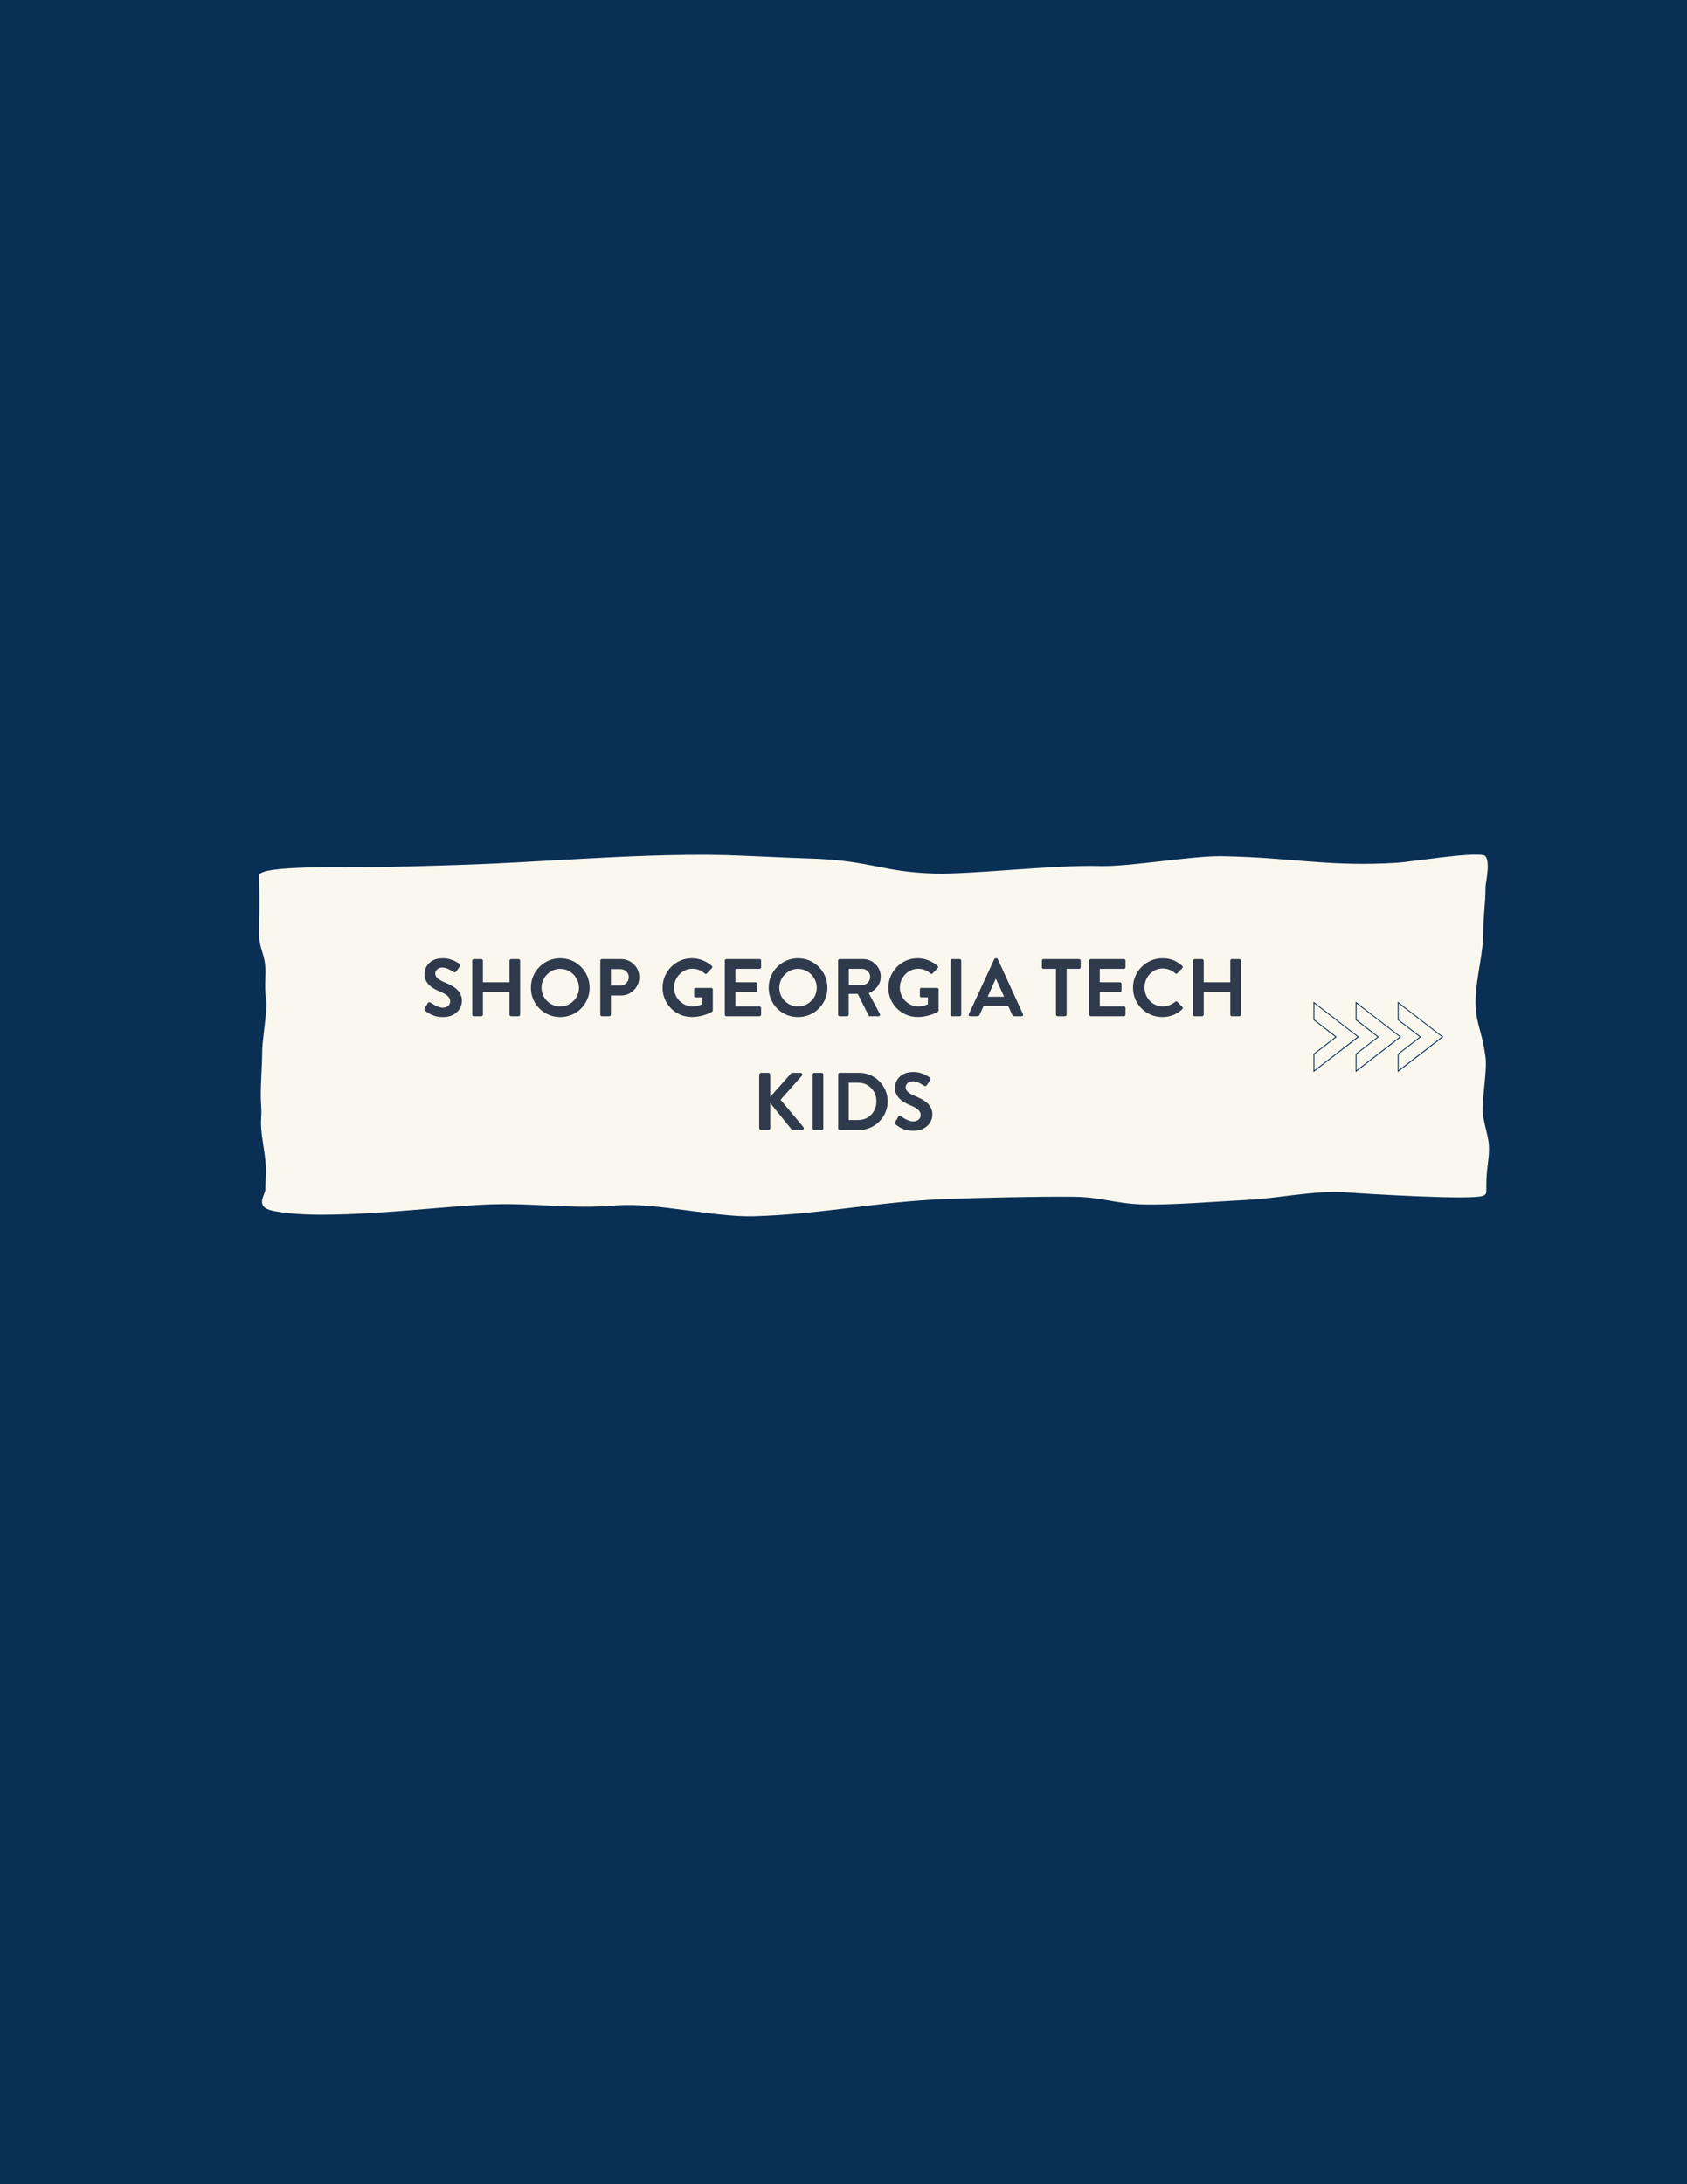 <svg version="1.0" preserveAspectRatio="xMidYMid meet" height="1056" viewBox="0 0 612 792" zoomAndPan="magnify" width="816" xmlns:xlink="http://www.w3.org/1999/xlink" xmlns="http://www.w3.org/2000/svg"><defs><g></g><clipPath id="632e21a0d4"><path clip-rule="nonzero" d="M 93 309.062 L 541 309.062 L 541 442 L 93 442 Z M 93 309.062"></path></clipPath><clipPath id="82a7adb48c"><path clip-rule="nonzero" d="M 476.492 363.195 L 523.742 363.195 L 523.742 388.695 L 476.492 388.695 Z M 476.492 363.195"></path></clipPath></defs><rect fill-opacity="1" height="950.4" y="-79.2" fill="#ffffff" width="734.4" x="-61.2"></rect><rect fill-opacity="1" height="950.4" y="-79.2" fill="#ffffff" width="734.4" x="-61.2"></rect><rect fill-opacity="1" height="950.4" y="-79.2" fill="#0a2f55" width="734.4" x="-61.2"></rect><g clip-path="url(#632e21a0d4)"><path fill-rule="nonzero" fill-opacity="1" d="M 93.938 317.531 C 94.328 329.684 93.996 330.414 93.965 338.43 C 93.938 344.582 96.617 346.035 96.289 353.598 C 95.898 362.613 96.895 361.781 96.684 364.969 C 96.289 370.848 95.113 377.965 95.113 381.434 C 95.113 386.941 94.312 395.238 94.723 400.645 C 95.168 406.566 93.938 405.348 95.508 415.148 C 97.074 424.949 96.289 425.238 96.289 431.223 C 96.289 433.348 92.148 437.609 99.035 439.062 C 117.418 442.949 157.23 437.609 176.266 436.785 C 194.113 436.012 206.273 438.578 223.703 437.102 C 237.504 435.938 259 441.434 273.492 441.023 C 298.387 440.32 318.898 435.625 343.668 434.75 C 355.941 434.316 377.227 433.824 389.535 433.965 C 399.531 434.082 404.062 436.316 413.844 436.711 C 424.082 437.121 441.996 435.605 451.871 435.141 C 463.828 434.582 476.617 431.555 488.438 432.387 C 494.5 432.812 534.039 435.305 538.102 433.586 C 540.113 432.738 538.512 431.613 539.688 422.598 C 540.863 413.582 539.68 413.211 538.102 405.199 C 537.133 400.293 539.59 388.77 538.906 383.395 C 537.535 372.672 534.734 370.488 535.375 360.656 C 535.887 352.871 538.102 345.375 538.102 337.633 C 538.102 331.25 538.906 328.023 538.906 321.449 C 538.906 320.496 541.16 310.652 538.121 310.082 C 532.707 309.066 512.051 312.52 506.887 312.844 C 482.086 314.395 468.711 310.922 443.246 310.473 C 432.551 310.285 409.746 314.344 399.043 314.043 C 381.852 313.559 353.055 317.121 338.965 316.746 C 319.812 316.238 315.707 311.816 292.312 311.258 C 287.551 311.145 267.578 310.141 262.82 310.047 C 244.742 309.68 226.492 310.551 208.352 311.559 C 194.23 312.344 180.18 313.211 166.332 313.645 C 155.023 313.996 142.031 314.441 130.859 314.441 C 117.48 314.441 93.828 314.184 93.938 317.531 Z M 93.938 317.531" fill="#faf8ee"></path></g><g clip-path="url(#82a7adb48c)"><path fill-rule="nonzero" fill-opacity="1" d="M 476.492 363.211 L 476.492 369.859 L 484.414 375.992 L 476.492 382.129 L 476.492 388.773 L 493.004 375.992 Z M 476.824 382.281 L 484.953 375.992 L 476.824 369.68 L 476.824 363.875 L 492.469 375.969 L 476.824 388.082 Z M 491.777 363.211 L 491.777 369.859 L 499.703 375.992 L 491.777 382.129 L 491.777 388.773 L 508.289 375.992 Z M 492.109 382.281 L 500.238 375.992 L 492.109 369.68 L 492.109 363.875 L 507.754 375.969 L 492.109 388.082 Z M 507.062 363.211 L 507.062 369.859 L 514.988 375.992 L 507.062 382.129 L 507.062 388.773 L 523.578 375.992 Z M 507.395 382.281 L 515.523 375.992 L 507.395 369.703 L 507.395 363.875 L 523.039 375.969 L 507.395 388.059 Z M 507.395 382.281" fill="#0a2f55"></path></g><g fill-opacity="1" fill="#2f3a4d"><g transform="translate(152.555, 368.498)"><g><path d="M 1.688 -2.016 C 1.551 -2.148 1.457 -2.27 1.406 -2.375 C 1.363 -2.488 1.41 -2.664 1.547 -2.906 L 2.609 -4.734 C 2.723 -4.953 2.883 -5.066 3.094 -5.078 C 3.301 -5.086 3.477 -5.047 3.625 -4.953 C 3.656 -4.93 3.812 -4.828 4.094 -4.641 C 4.383 -4.453 4.75 -4.238 5.188 -4 C 5.625 -3.758 6.098 -3.551 6.609 -3.375 C 7.117 -3.195 7.613 -3.109 8.094 -3.109 C 8.863 -3.109 9.504 -3.328 10.016 -3.766 C 10.523 -4.211 10.781 -4.754 10.781 -5.391 C 10.781 -6.141 10.461 -6.797 9.828 -7.359 C 9.203 -7.922 8.27 -8.453 7.031 -8.953 C 6.094 -9.328 5.195 -9.789 4.344 -10.344 C 3.5 -10.895 2.805 -11.57 2.266 -12.375 C 1.723 -13.188 1.453 -14.176 1.453 -15.344 C 1.453 -16.227 1.676 -17.102 2.125 -17.969 C 2.582 -18.844 3.305 -19.57 4.297 -20.156 C 5.285 -20.738 6.562 -21.031 8.125 -21.031 C 9.125 -21.031 10.035 -20.895 10.859 -20.625 C 11.68 -20.363 12.367 -20.07 12.922 -19.75 C 13.473 -19.438 13.848 -19.203 14.047 -19.047 C 14.203 -18.973 14.297 -18.832 14.328 -18.625 C 14.359 -18.414 14.32 -18.234 14.219 -18.078 L 13.094 -16.375 C 12.977 -16.195 12.82 -16.062 12.625 -15.969 C 12.426 -15.883 12.238 -15.906 12.062 -16.031 C 12 -16.07 11.828 -16.176 11.547 -16.344 C 11.273 -16.508 10.938 -16.695 10.531 -16.906 C 10.125 -17.113 9.691 -17.289 9.234 -17.438 C 8.785 -17.582 8.352 -17.656 7.938 -17.656 C 7.094 -17.656 6.445 -17.426 6 -16.969 C 5.551 -16.52 5.328 -16.055 5.328 -15.578 C 5.328 -14.891 5.609 -14.285 6.172 -13.766 C 6.742 -13.254 7.629 -12.754 8.828 -12.266 C 9.535 -11.973 10.254 -11.633 10.984 -11.25 C 11.723 -10.875 12.395 -10.426 13 -9.906 C 13.613 -9.383 14.102 -8.766 14.469 -8.047 C 14.832 -7.336 15.016 -6.508 15.016 -5.562 C 15.016 -4.562 14.738 -3.609 14.188 -2.703 C 13.633 -1.805 12.848 -1.082 11.828 -0.531 C 10.816 0.02 9.609 0.297 8.203 0.297 C 6.961 0.297 5.891 0.145 4.984 -0.156 C 4.086 -0.469 3.363 -0.812 2.812 -1.188 C 2.258 -1.562 1.883 -1.836 1.688 -2.016 Z M 1.688 -2.016"></path></g></g></g><g fill-opacity="1" fill="#2f3a4d"><g transform="translate(168.606, 368.498)"><g><path d="M 2.703 -0.562 L 2.703 -20.172 C 2.703 -20.328 2.758 -20.457 2.875 -20.562 C 2.988 -20.676 3.117 -20.734 3.266 -20.734 L 6.016 -20.734 C 6.172 -20.734 6.301 -20.676 6.406 -20.562 C 6.52 -20.457 6.578 -20.328 6.578 -20.172 L 6.578 -12.328 L 16.234 -12.328 L 16.234 -20.172 C 16.234 -20.328 16.285 -20.457 16.391 -20.562 C 16.504 -20.676 16.641 -20.734 16.797 -20.734 L 19.516 -20.734 C 19.68 -20.734 19.816 -20.676 19.922 -20.562 C 20.023 -20.457 20.078 -20.328 20.078 -20.172 L 20.078 -0.562 C 20.078 -0.426 20.023 -0.297 19.922 -0.172 C 19.816 -0.055 19.68 0 19.516 0 L 16.797 0 C 16.641 0 16.504 -0.055 16.391 -0.172 C 16.285 -0.297 16.234 -0.426 16.234 -0.562 L 16.234 -8.734 L 6.578 -8.734 L 6.578 -0.562 C 6.578 -0.426 6.52 -0.297 6.406 -0.172 C 6.301 -0.055 6.172 0 6.016 0 L 3.266 0 C 3.117 0 2.988 -0.055 2.875 -0.172 C 2.758 -0.297 2.703 -0.426 2.703 -0.562 Z M 2.703 -0.562"></path></g></g></g><g fill-opacity="1" fill="#2f3a4d"><g transform="translate(191.378, 368.498)"><g><path d="M 1.219 -10.344 C 1.219 -11.82 1.488 -13.207 2.031 -14.5 C 2.57 -15.789 3.332 -16.926 4.312 -17.906 C 5.289 -18.883 6.422 -19.648 7.703 -20.203 C 8.984 -20.754 10.363 -21.031 11.844 -21.031 C 13.332 -21.031 14.723 -20.754 16.016 -20.203 C 17.305 -19.648 18.438 -18.883 19.406 -17.906 C 20.375 -16.926 21.133 -15.789 21.688 -14.5 C 22.238 -13.207 22.516 -11.82 22.516 -10.344 C 22.516 -8.863 22.238 -7.477 21.688 -6.188 C 21.133 -4.906 20.375 -3.773 19.406 -2.797 C 18.438 -1.816 17.305 -1.055 16.016 -0.516 C 14.723 0.023 13.332 0.297 11.844 0.297 C 10.363 0.297 8.984 0.023 7.703 -0.516 C 6.422 -1.055 5.289 -1.816 4.312 -2.797 C 3.332 -3.773 2.57 -4.906 2.031 -6.188 C 1.488 -7.477 1.219 -8.863 1.219 -10.344 Z M 5.062 -10.344 C 5.062 -9.094 5.367 -7.953 5.984 -6.922 C 6.598 -5.898 7.414 -5.082 8.438 -4.469 C 9.469 -3.863 10.602 -3.562 11.844 -3.562 C 13.094 -3.562 14.234 -3.863 15.266 -4.469 C 16.305 -5.082 17.129 -5.898 17.734 -6.922 C 18.348 -7.953 18.656 -9.094 18.656 -10.344 C 18.656 -11.582 18.348 -12.719 17.734 -13.75 C 17.129 -14.789 16.305 -15.625 15.266 -16.25 C 14.234 -16.875 13.094 -17.188 11.844 -17.188 C 10.602 -17.188 9.469 -16.875 8.438 -16.25 C 7.414 -15.625 6.598 -14.789 5.984 -13.75 C 5.367 -12.719 5.062 -11.582 5.062 -10.344 Z M 5.062 -10.344"></path></g></g></g><g fill-opacity="1" fill="#2f3a4d"><g transform="translate(215.069, 368.498)"><g><path d="M 2.703 -0.562 L 2.703 -20.172 C 2.703 -20.328 2.754 -20.457 2.859 -20.562 C 2.961 -20.676 3.098 -20.734 3.266 -20.734 L 10.219 -20.734 C 11.445 -20.734 12.555 -20.438 13.547 -19.844 C 14.547 -19.25 15.348 -18.457 15.953 -17.469 C 16.555 -16.488 16.859 -15.395 16.859 -14.188 C 16.859 -12.969 16.555 -11.852 15.953 -10.844 C 15.348 -9.832 14.547 -9.023 13.547 -8.422 C 12.555 -7.828 11.457 -7.531 10.25 -7.531 L 6.547 -7.531 L 6.547 -0.562 C 6.547 -0.426 6.488 -0.297 6.375 -0.172 C 6.27 -0.055 6.141 0 5.984 0 L 3.266 0 C 3.098 0 2.961 -0.055 2.859 -0.172 C 2.754 -0.297 2.703 -0.426 2.703 -0.562 Z M 6.547 -11.141 L 9.984 -11.141 C 10.816 -11.141 11.531 -11.438 12.125 -12.031 C 12.727 -12.625 13.031 -13.352 13.031 -14.219 C 13.031 -15.031 12.727 -15.711 12.125 -16.266 C 11.531 -16.816 10.816 -17.094 9.984 -17.094 L 6.547 -17.094 Z M 6.547 -11.141"></path></g></g></g><g fill-opacity="1" fill="#2f3a4d"><g transform="translate(232.6, 368.498)"><g></g></g></g><g fill-opacity="1" fill="#2f3a4d"><g transform="translate(239.144, 368.498)"><g><path d="M 1.219 -10.344 C 1.219 -11.82 1.492 -13.207 2.047 -14.5 C 2.598 -15.789 3.359 -16.926 4.328 -17.906 C 5.297 -18.883 6.422 -19.648 7.703 -20.203 C 8.984 -20.754 10.363 -21.031 11.844 -21.031 C 13.188 -21.031 14.473 -20.785 15.703 -20.297 C 16.941 -19.816 18.066 -19.145 19.078 -18.281 C 19.191 -18.156 19.254 -18.016 19.266 -17.859 C 19.273 -17.703 19.223 -17.566 19.109 -17.453 L 17.266 -15.531 C 17.035 -15.289 16.781 -15.289 16.5 -15.531 C 15.195 -16.664 13.707 -17.234 12.031 -17.234 C 10.801 -17.234 9.68 -16.914 8.672 -16.281 C 7.672 -15.656 6.875 -14.82 6.281 -13.781 C 5.688 -12.75 5.391 -11.613 5.391 -10.375 C 5.391 -9.145 5.688 -8.016 6.281 -6.984 C 6.875 -5.961 7.672 -5.141 8.672 -4.516 C 9.68 -3.891 10.812 -3.578 12.062 -3.578 C 12.883 -3.578 13.602 -3.672 14.219 -3.859 C 14.832 -4.047 15.285 -4.203 15.578 -4.328 L 15.578 -6.844 L 13.219 -6.844 C 12.844 -6.844 12.656 -7.02 12.656 -7.375 L 12.656 -9.719 C 12.656 -10.094 12.844 -10.281 13.219 -10.281 L 18.906 -10.281 C 19.062 -10.281 19.188 -10.223 19.281 -10.109 C 19.383 -10.004 19.438 -9.875 19.438 -9.719 L 19.438 -2.141 C 19.438 -2.016 19.41 -1.91 19.359 -1.828 C 19.305 -1.754 19.254 -1.695 19.203 -1.656 C 19.203 -1.656 19.02 -1.555 18.656 -1.359 C 18.301 -1.16 17.789 -0.938 17.125 -0.688 C 16.469 -0.445 15.691 -0.227 14.797 -0.031 C 13.898 0.164 12.914 0.266 11.844 0.266 C 10.363 0.266 8.984 -0.004 7.703 -0.547 C 6.422 -1.086 5.297 -1.844 4.328 -2.812 C 3.359 -3.781 2.598 -4.906 2.047 -6.188 C 1.492 -7.477 1.219 -8.863 1.219 -10.344 Z M 1.219 -10.344"></path></g></g></g><g fill-opacity="1" fill="#2f3a4d"><g transform="translate(260.229, 368.498)"><g><path d="M 2.703 -0.562 L 2.703 -20.172 C 2.703 -20.328 2.754 -20.457 2.859 -20.562 C 2.961 -20.676 3.098 -20.734 3.266 -20.734 L 15.312 -20.734 C 15.469 -20.734 15.598 -20.676 15.703 -20.562 C 15.816 -20.457 15.875 -20.328 15.875 -20.172 L 15.875 -17.75 C 15.875 -17.602 15.816 -17.473 15.703 -17.359 C 15.598 -17.242 15.469 -17.188 15.312 -17.188 L 6.547 -17.188 L 6.547 -12.328 L 13.859 -12.328 C 14.016 -12.328 14.145 -12.27 14.25 -12.156 C 14.363 -12.051 14.422 -11.922 14.422 -11.766 L 14.422 -9.297 C 14.422 -9.141 14.363 -9.004 14.25 -8.891 C 14.145 -8.785 14.016 -8.734 13.859 -8.734 L 6.547 -8.734 L 6.547 -3.562 L 15.312 -3.562 C 15.469 -3.562 15.598 -3.504 15.703 -3.391 C 15.816 -3.285 15.875 -3.148 15.875 -2.984 L 15.875 -0.562 C 15.875 -0.426 15.816 -0.297 15.703 -0.172 C 15.598 -0.055 15.469 0 15.312 0 L 3.266 0 C 3.098 0 2.961 -0.055 2.859 -0.172 C 2.754 -0.297 2.703 -0.426 2.703 -0.562 Z M 2.703 -0.562"></path></g></g></g><g fill-opacity="1" fill="#2f3a4d"><g transform="translate(277.641, 368.498)"><g><path d="M 1.219 -10.344 C 1.219 -11.82 1.488 -13.207 2.031 -14.5 C 2.57 -15.789 3.332 -16.926 4.312 -17.906 C 5.289 -18.883 6.422 -19.648 7.703 -20.203 C 8.984 -20.754 10.363 -21.031 11.844 -21.031 C 13.332 -21.031 14.723 -20.754 16.016 -20.203 C 17.305 -19.648 18.438 -18.883 19.406 -17.906 C 20.375 -16.926 21.133 -15.789 21.688 -14.5 C 22.238 -13.207 22.516 -11.82 22.516 -10.344 C 22.516 -8.863 22.238 -7.477 21.688 -6.188 C 21.133 -4.906 20.375 -3.773 19.406 -2.797 C 18.438 -1.816 17.305 -1.055 16.016 -0.516 C 14.723 0.023 13.332 0.297 11.844 0.297 C 10.363 0.297 8.984 0.023 7.703 -0.516 C 6.422 -1.055 5.289 -1.816 4.312 -2.797 C 3.332 -3.773 2.57 -4.906 2.031 -6.188 C 1.488 -7.477 1.219 -8.863 1.219 -10.344 Z M 5.062 -10.344 C 5.062 -9.094 5.367 -7.953 5.984 -6.922 C 6.598 -5.898 7.414 -5.082 8.438 -4.469 C 9.469 -3.863 10.602 -3.562 11.844 -3.562 C 13.094 -3.562 14.234 -3.863 15.266 -4.469 C 16.305 -5.082 17.129 -5.898 17.734 -6.922 C 18.348 -7.953 18.656 -9.094 18.656 -10.344 C 18.656 -11.582 18.348 -12.719 17.734 -13.75 C 17.129 -14.789 16.305 -15.625 15.266 -16.25 C 14.234 -16.875 13.094 -17.188 11.844 -17.188 C 10.602 -17.188 9.469 -16.875 8.438 -16.25 C 7.414 -15.625 6.598 -14.789 5.984 -13.75 C 5.367 -12.719 5.062 -11.582 5.062 -10.344 Z M 5.062 -10.344"></path></g></g></g><g fill-opacity="1" fill="#2f3a4d"><g transform="translate(301.332, 368.498)"><g><path d="M 2.703 -0.562 L 2.703 -20.172 C 2.703 -20.328 2.754 -20.457 2.859 -20.562 C 2.961 -20.676 3.098 -20.734 3.266 -20.734 L 11.734 -20.734 C 12.922 -20.734 14 -20.445 14.969 -19.875 C 15.945 -19.301 16.727 -18.535 17.312 -17.578 C 17.895 -16.617 18.188 -15.551 18.188 -14.375 C 18.188 -13.008 17.773 -11.797 16.953 -10.734 C 16.141 -9.68 15.094 -8.898 13.812 -8.391 L 17.859 -0.859 C 17.961 -0.66 17.969 -0.469 17.875 -0.281 C 17.789 -0.094 17.617 0 17.359 0 L 14.25 0 C 14.113 0 14.008 -0.023 13.938 -0.078 C 13.863 -0.141 13.812 -0.203 13.781 -0.266 L 9.828 -8.125 L 6.547 -8.125 L 6.547 -0.562 C 6.547 -0.426 6.488 -0.297 6.375 -0.172 C 6.27 -0.055 6.141 0 5.984 0 L 3.266 0 C 3.098 0 2.961 -0.055 2.859 -0.172 C 2.754 -0.297 2.703 -0.426 2.703 -0.562 Z M 6.578 -11.281 L 11.406 -11.281 C 12.195 -11.281 12.883 -11.578 13.469 -12.172 C 14.051 -12.766 14.344 -13.477 14.344 -14.312 C 14.344 -15.102 14.051 -15.781 13.469 -16.344 C 12.883 -16.906 12.195 -17.188 11.406 -17.188 L 6.578 -17.188 Z M 6.578 -11.281"></path></g></g></g><g fill-opacity="1" fill="#2f3a4d"><g transform="translate(321.054, 368.498)"><g><path d="M 1.219 -10.344 C 1.219 -11.82 1.492 -13.207 2.047 -14.5 C 2.598 -15.789 3.359 -16.926 4.328 -17.906 C 5.297 -18.883 6.422 -19.648 7.703 -20.203 C 8.984 -20.754 10.363 -21.031 11.844 -21.031 C 13.188 -21.031 14.473 -20.785 15.703 -20.297 C 16.941 -19.816 18.066 -19.145 19.078 -18.281 C 19.191 -18.156 19.254 -18.016 19.266 -17.859 C 19.273 -17.703 19.223 -17.566 19.109 -17.453 L 17.266 -15.531 C 17.035 -15.289 16.781 -15.289 16.5 -15.531 C 15.195 -16.664 13.707 -17.234 12.031 -17.234 C 10.801 -17.234 9.68 -16.914 8.672 -16.281 C 7.672 -15.656 6.875 -14.82 6.281 -13.781 C 5.688 -12.75 5.391 -11.613 5.391 -10.375 C 5.391 -9.145 5.688 -8.016 6.281 -6.984 C 6.875 -5.961 7.672 -5.141 8.672 -4.516 C 9.68 -3.891 10.812 -3.578 12.062 -3.578 C 12.883 -3.578 13.602 -3.672 14.219 -3.859 C 14.832 -4.047 15.285 -4.203 15.578 -4.328 L 15.578 -6.844 L 13.219 -6.844 C 12.844 -6.844 12.656 -7.02 12.656 -7.375 L 12.656 -9.719 C 12.656 -10.094 12.844 -10.281 13.219 -10.281 L 18.906 -10.281 C 19.062 -10.281 19.188 -10.223 19.281 -10.109 C 19.383 -10.004 19.438 -9.875 19.438 -9.719 L 19.438 -2.141 C 19.438 -2.016 19.41 -1.91 19.359 -1.828 C 19.305 -1.754 19.254 -1.695 19.203 -1.656 C 19.203 -1.656 19.02 -1.555 18.656 -1.359 C 18.301 -1.16 17.789 -0.938 17.125 -0.688 C 16.469 -0.445 15.691 -0.227 14.797 -0.031 C 13.898 0.164 12.914 0.266 11.844 0.266 C 10.363 0.266 8.984 -0.004 7.703 -0.547 C 6.422 -1.086 5.297 -1.844 4.328 -2.812 C 3.359 -3.781 2.598 -4.906 2.047 -6.188 C 1.492 -7.477 1.219 -8.863 1.219 -10.344 Z M 1.219 -10.344"></path></g></g></g><g fill-opacity="1" fill="#2f3a4d"><g transform="translate(342.139, 368.498)"><g><path d="M 2.703 -0.562 L 2.703 -20.172 C 2.703 -20.328 2.758 -20.457 2.875 -20.562 C 2.988 -20.676 3.117 -20.734 3.266 -20.734 L 6.016 -20.734 C 6.172 -20.734 6.301 -20.676 6.406 -20.562 C 6.52 -20.457 6.578 -20.328 6.578 -20.172 L 6.578 -0.562 C 6.578 -0.426 6.52 -0.297 6.406 -0.172 C 6.301 -0.055 6.172 0 6.016 0 L 3.266 0 C 3.117 0 2.988 -0.055 2.875 -0.172 C 2.758 -0.297 2.703 -0.426 2.703 -0.562 Z M 2.703 -0.562"></path></g></g></g><g fill-opacity="1" fill="#2f3a4d"><g transform="translate(351.408, 368.498)"><g><path d="M 0.562 0 C 0.344 0 0.18 -0.078 0.078 -0.234 C -0.016 -0.391 -0.02 -0.566 0.062 -0.766 L 9.281 -20.703 C 9.395 -20.922 9.562 -21.031 9.781 -21.031 L 10.078 -21.031 C 10.234 -21.031 10.344 -21 10.406 -20.938 C 10.477 -20.883 10.535 -20.805 10.578 -20.703 L 19.703 -0.766 C 19.805 -0.566 19.801 -0.391 19.688 -0.234 C 19.582 -0.078 19.422 0 19.203 0 L 16.625 0 C 16.25 0 15.961 -0.195 15.766 -0.594 L 14.312 -3.797 L 5.453 -3.797 L 4 -0.594 C 3.938 -0.457 3.836 -0.32 3.703 -0.188 C 3.566 -0.062 3.379 0 3.141 0 Z M 6.906 -7.078 L 12.859 -7.078 L 9.891 -13.594 L 9.812 -13.594 Z M 6.906 -7.078"></path></g></g></g><g fill-opacity="1" fill="#2f3a4d"><g transform="translate(371.041, 368.498)"><g></g></g></g><g fill-opacity="1" fill="#2f3a4d"><g transform="translate(377.586, 368.498)"><g><path d="M 5.484 -0.562 L 5.484 -17.188 L 0.953 -17.188 C 0.797 -17.188 0.66 -17.242 0.547 -17.359 C 0.441 -17.473 0.391 -17.602 0.391 -17.75 L 0.391 -20.172 C 0.391 -20.328 0.441 -20.457 0.547 -20.562 C 0.66 -20.676 0.797 -20.734 0.953 -20.734 L 13.891 -20.734 C 14.047 -20.734 14.176 -20.676 14.281 -20.562 C 14.395 -20.457 14.453 -20.328 14.453 -20.172 L 14.453 -17.75 C 14.453 -17.602 14.395 -17.473 14.281 -17.359 C 14.176 -17.242 14.047 -17.188 13.891 -17.188 L 9.359 -17.188 L 9.359 -0.562 C 9.359 -0.426 9.301 -0.297 9.188 -0.172 C 9.082 -0.055 8.953 0 8.797 0 L 6.047 0 C 5.91 0 5.781 -0.055 5.656 -0.172 C 5.539 -0.297 5.484 -0.426 5.484 -0.562 Z M 5.484 -0.562"></path></g></g></g><g fill-opacity="1" fill="#2f3a4d"><g transform="translate(392.422, 368.498)"><g><path d="M 2.703 -0.562 L 2.703 -20.172 C 2.703 -20.328 2.754 -20.457 2.859 -20.562 C 2.961 -20.676 3.098 -20.734 3.266 -20.734 L 15.312 -20.734 C 15.469 -20.734 15.598 -20.676 15.703 -20.562 C 15.816 -20.457 15.875 -20.328 15.875 -20.172 L 15.875 -17.75 C 15.875 -17.602 15.816 -17.473 15.703 -17.359 C 15.598 -17.242 15.469 -17.188 15.312 -17.188 L 6.547 -17.188 L 6.547 -12.328 L 13.859 -12.328 C 14.016 -12.328 14.145 -12.27 14.25 -12.156 C 14.363 -12.051 14.422 -11.922 14.422 -11.766 L 14.422 -9.297 C 14.422 -9.141 14.363 -9.004 14.25 -8.891 C 14.145 -8.785 14.016 -8.734 13.859 -8.734 L 6.547 -8.734 L 6.547 -3.562 L 15.312 -3.562 C 15.469 -3.562 15.598 -3.504 15.703 -3.391 C 15.816 -3.285 15.875 -3.148 15.875 -2.984 L 15.875 -0.562 C 15.875 -0.426 15.816 -0.297 15.703 -0.172 C 15.598 -0.055 15.469 0 15.312 0 L 3.266 0 C 3.098 0 2.961 -0.055 2.859 -0.172 C 2.754 -0.297 2.703 -0.426 2.703 -0.562 Z M 2.703 -0.562"></path></g></g></g><g fill-opacity="1" fill="#2f3a4d"><g transform="translate(409.835, 368.498)"><g><path d="M 1.188 -10.344 C 1.188 -11.82 1.461 -13.207 2.016 -14.5 C 2.566 -15.789 3.332 -16.926 4.312 -17.906 C 5.289 -18.883 6.426 -19.648 7.719 -20.203 C 9.008 -20.754 10.395 -21.031 11.875 -21.031 C 13.375 -21.031 14.691 -20.797 15.828 -20.328 C 16.961 -19.867 18.035 -19.188 19.047 -18.281 C 19.18 -18.156 19.25 -18.016 19.25 -17.859 C 19.25 -17.703 19.191 -17.566 19.078 -17.453 L 17.266 -15.578 C 17.035 -15.328 16.789 -15.328 16.531 -15.578 C 15.914 -16.129 15.207 -16.555 14.406 -16.859 C 13.613 -17.172 12.801 -17.328 11.969 -17.328 C 10.707 -17.328 9.578 -17.008 8.578 -16.375 C 7.578 -15.75 6.789 -14.91 6.219 -13.859 C 5.645 -12.816 5.359 -11.672 5.359 -10.422 C 5.359 -9.203 5.648 -8.066 6.234 -7.016 C 6.816 -5.973 7.609 -5.141 8.609 -4.516 C 9.609 -3.891 10.738 -3.578 12 -3.578 C 12.883 -3.578 13.707 -3.734 14.469 -4.047 C 15.227 -4.367 15.914 -4.773 16.531 -5.266 C 16.645 -5.367 16.773 -5.422 16.922 -5.422 C 17.078 -5.422 17.191 -5.367 17.266 -5.266 L 19.109 -3.375 C 19.223 -3.281 19.27 -3.145 19.25 -2.969 C 19.238 -2.801 19.18 -2.672 19.078 -2.578 C 18.066 -1.609 16.941 -0.883 15.703 -0.406 C 14.473 0.062 13.195 0.297 11.875 0.297 C 10.395 0.297 9.008 0.023 7.719 -0.516 C 6.426 -1.055 5.289 -1.816 4.312 -2.797 C 3.332 -3.773 2.566 -4.906 2.016 -6.188 C 1.461 -7.477 1.188 -8.863 1.188 -10.344 Z M 1.188 -10.344"></path></g></g></g><g fill-opacity="1" fill="#2f3a4d"><g transform="translate(430.09, 368.498)"><g><path d="M 2.703 -0.562 L 2.703 -20.172 C 2.703 -20.328 2.758 -20.457 2.875 -20.562 C 2.988 -20.676 3.117 -20.734 3.266 -20.734 L 6.016 -20.734 C 6.172 -20.734 6.301 -20.676 6.406 -20.562 C 6.52 -20.457 6.578 -20.328 6.578 -20.172 L 6.578 -12.328 L 16.234 -12.328 L 16.234 -20.172 C 16.234 -20.328 16.285 -20.457 16.391 -20.562 C 16.504 -20.676 16.641 -20.734 16.797 -20.734 L 19.516 -20.734 C 19.68 -20.734 19.816 -20.676 19.922 -20.562 C 20.023 -20.457 20.078 -20.328 20.078 -20.172 L 20.078 -0.562 C 20.078 -0.426 20.023 -0.297 19.922 -0.172 C 19.816 -0.055 19.68 0 19.516 0 L 16.797 0 C 16.641 0 16.504 -0.055 16.391 -0.172 C 16.285 -0.297 16.234 -0.426 16.234 -0.562 L 16.234 -8.734 L 6.578 -8.734 L 6.578 -0.562 C 6.578 -0.426 6.52 -0.297 6.406 -0.172 C 6.301 -0.055 6.172 0 6.016 0 L 3.266 0 C 3.117 0 2.988 -0.055 2.875 -0.172 C 2.758 -0.297 2.703 -0.426 2.703 -0.562 Z M 2.703 -0.562"></path></g></g></g><g fill-opacity="1" fill="#2f3a4d"><g transform="translate(452.872, 368.498)"><g></g></g></g><g fill-opacity="1" fill="#2f3a4d"><g transform="translate(272.708, 409.748)"><g><path d="M 2.703 -0.719 L 2.703 -20.031 C 2.703 -20.227 2.77 -20.395 2.906 -20.531 C 3.039 -20.664 3.207 -20.734 3.406 -20.734 L 6.016 -20.734 C 6.211 -20.734 6.379 -20.664 6.516 -20.531 C 6.648 -20.395 6.719 -20.227 6.719 -20.031 L 6.719 -12.031 L 14.188 -20.438 C 14.25 -20.52 14.32 -20.586 14.406 -20.641 C 14.5 -20.703 14.613 -20.734 14.75 -20.734 L 17.719 -20.734 C 17.988 -20.734 18.18 -20.609 18.297 -20.359 C 18.422 -20.117 18.383 -19.891 18.188 -19.672 L 10.453 -10.969 L 18.75 -1.031 C 18.906 -0.832 18.926 -0.609 18.812 -0.359 C 18.707 -0.117 18.508 0 18.219 0 L 14.984 0 C 14.848 0 14.734 -0.02 14.641 -0.062 C 14.555 -0.113 14.492 -0.16 14.453 -0.203 L 6.719 -9.75 L 6.719 -0.719 C 6.719 -0.52 6.648 -0.348 6.516 -0.203 C 6.379 -0.066 6.211 0 6.016 0 L 3.406 0 C 3.207 0 3.039 -0.066 2.906 -0.203 C 2.77 -0.348 2.703 -0.52 2.703 -0.719 Z M 2.703 -0.719"></path></g></g></g><g fill-opacity="1" fill="#2f3a4d"><g transform="translate(292.104, 409.748)"><g><path d="M 2.703 -0.562 L 2.703 -20.172 C 2.703 -20.328 2.758 -20.457 2.875 -20.562 C 2.988 -20.676 3.117 -20.734 3.266 -20.734 L 6.016 -20.734 C 6.172 -20.734 6.301 -20.676 6.406 -20.562 C 6.52 -20.457 6.578 -20.328 6.578 -20.172 L 6.578 -0.562 C 6.578 -0.426 6.52 -0.297 6.406 -0.172 C 6.301 -0.055 6.172 0 6.016 0 L 3.266 0 C 3.117 0 2.988 -0.055 2.875 -0.172 C 2.758 -0.297 2.703 -0.426 2.703 -0.562 Z M 2.703 -0.562"></path></g></g></g><g fill-opacity="1" fill="#2f3a4d"><g transform="translate(301.373, 409.748)"><g><path d="M 2.703 -0.562 L 2.703 -20.172 C 2.703 -20.328 2.754 -20.457 2.859 -20.562 C 2.961 -20.676 3.086 -20.734 3.234 -20.734 L 10.25 -20.734 C 11.676 -20.734 13.02 -20.469 14.281 -19.938 C 15.539 -19.406 16.645 -18.66 17.594 -17.703 C 18.539 -16.742 19.285 -15.641 19.828 -14.391 C 20.379 -13.148 20.656 -11.816 20.656 -10.391 C 20.656 -8.953 20.379 -7.602 19.828 -6.344 C 19.285 -5.094 18.539 -3.992 17.594 -3.047 C 16.645 -2.098 15.539 -1.352 14.281 -0.812 C 13.02 -0.27 11.676 0 10.25 0 L 3.234 0 C 3.086 0 2.961 -0.055 2.859 -0.172 C 2.754 -0.297 2.703 -0.426 2.703 -0.562 Z M 6.516 -3.609 L 9.891 -3.609 C 11.18 -3.609 12.328 -3.906 13.328 -4.5 C 14.336 -5.094 15.129 -5.898 15.703 -6.922 C 16.273 -7.953 16.562 -9.109 16.562 -10.391 C 16.562 -11.68 16.273 -12.832 15.703 -13.844 C 15.129 -14.863 14.336 -15.672 13.328 -16.266 C 12.328 -16.859 11.18 -17.156 9.891 -17.156 L 6.516 -17.156 Z M 6.516 -3.609"></path></g></g></g><g fill-opacity="1" fill="#2f3a4d"><g transform="translate(323.228, 409.748)"><g><path d="M 1.688 -2.016 C 1.551 -2.148 1.457 -2.27 1.406 -2.375 C 1.363 -2.488 1.41 -2.664 1.547 -2.906 L 2.609 -4.734 C 2.723 -4.953 2.883 -5.066 3.094 -5.078 C 3.301 -5.086 3.477 -5.047 3.625 -4.953 C 3.656 -4.93 3.812 -4.828 4.094 -4.641 C 4.383 -4.453 4.75 -4.238 5.188 -4 C 5.625 -3.758 6.098 -3.551 6.609 -3.375 C 7.117 -3.195 7.613 -3.109 8.094 -3.109 C 8.863 -3.109 9.504 -3.328 10.016 -3.766 C 10.523 -4.211 10.781 -4.754 10.781 -5.391 C 10.781 -6.141 10.461 -6.797 9.828 -7.359 C 9.203 -7.922 8.27 -8.453 7.031 -8.953 C 6.094 -9.328 5.195 -9.789 4.344 -10.344 C 3.5 -10.895 2.805 -11.57 2.266 -12.375 C 1.723 -13.188 1.453 -14.176 1.453 -15.344 C 1.453 -16.227 1.676 -17.102 2.125 -17.969 C 2.582 -18.844 3.305 -19.57 4.297 -20.156 C 5.285 -20.738 6.562 -21.031 8.125 -21.031 C 9.125 -21.031 10.035 -20.895 10.859 -20.625 C 11.68 -20.363 12.367 -20.07 12.922 -19.75 C 13.473 -19.438 13.848 -19.203 14.047 -19.047 C 14.203 -18.973 14.297 -18.832 14.328 -18.625 C 14.359 -18.414 14.32 -18.234 14.219 -18.078 L 13.094 -16.375 C 12.977 -16.195 12.82 -16.062 12.625 -15.969 C 12.426 -15.883 12.238 -15.906 12.062 -16.031 C 12 -16.07 11.828 -16.176 11.547 -16.344 C 11.273 -16.508 10.938 -16.695 10.531 -16.906 C 10.125 -17.113 9.691 -17.289 9.234 -17.438 C 8.785 -17.582 8.352 -17.656 7.938 -17.656 C 7.094 -17.656 6.445 -17.426 6 -16.969 C 5.551 -16.52 5.328 -16.055 5.328 -15.578 C 5.328 -14.891 5.609 -14.285 6.172 -13.766 C 6.742 -13.254 7.629 -12.754 8.828 -12.266 C 9.535 -11.973 10.254 -11.633 10.984 -11.25 C 11.723 -10.875 12.395 -10.426 13 -9.906 C 13.613 -9.383 14.102 -8.766 14.469 -8.047 C 14.832 -7.336 15.016 -6.508 15.016 -5.562 C 15.016 -4.562 14.738 -3.609 14.188 -2.703 C 13.633 -1.805 12.848 -1.082 11.828 -0.531 C 10.816 0.02 9.609 0.297 8.203 0.297 C 6.961 0.297 5.891 0.145 4.984 -0.156 C 4.086 -0.469 3.363 -0.812 2.812 -1.188 C 2.258 -1.562 1.883 -1.836 1.688 -2.016 Z M 1.688 -2.016"></path></g></g></g></svg>